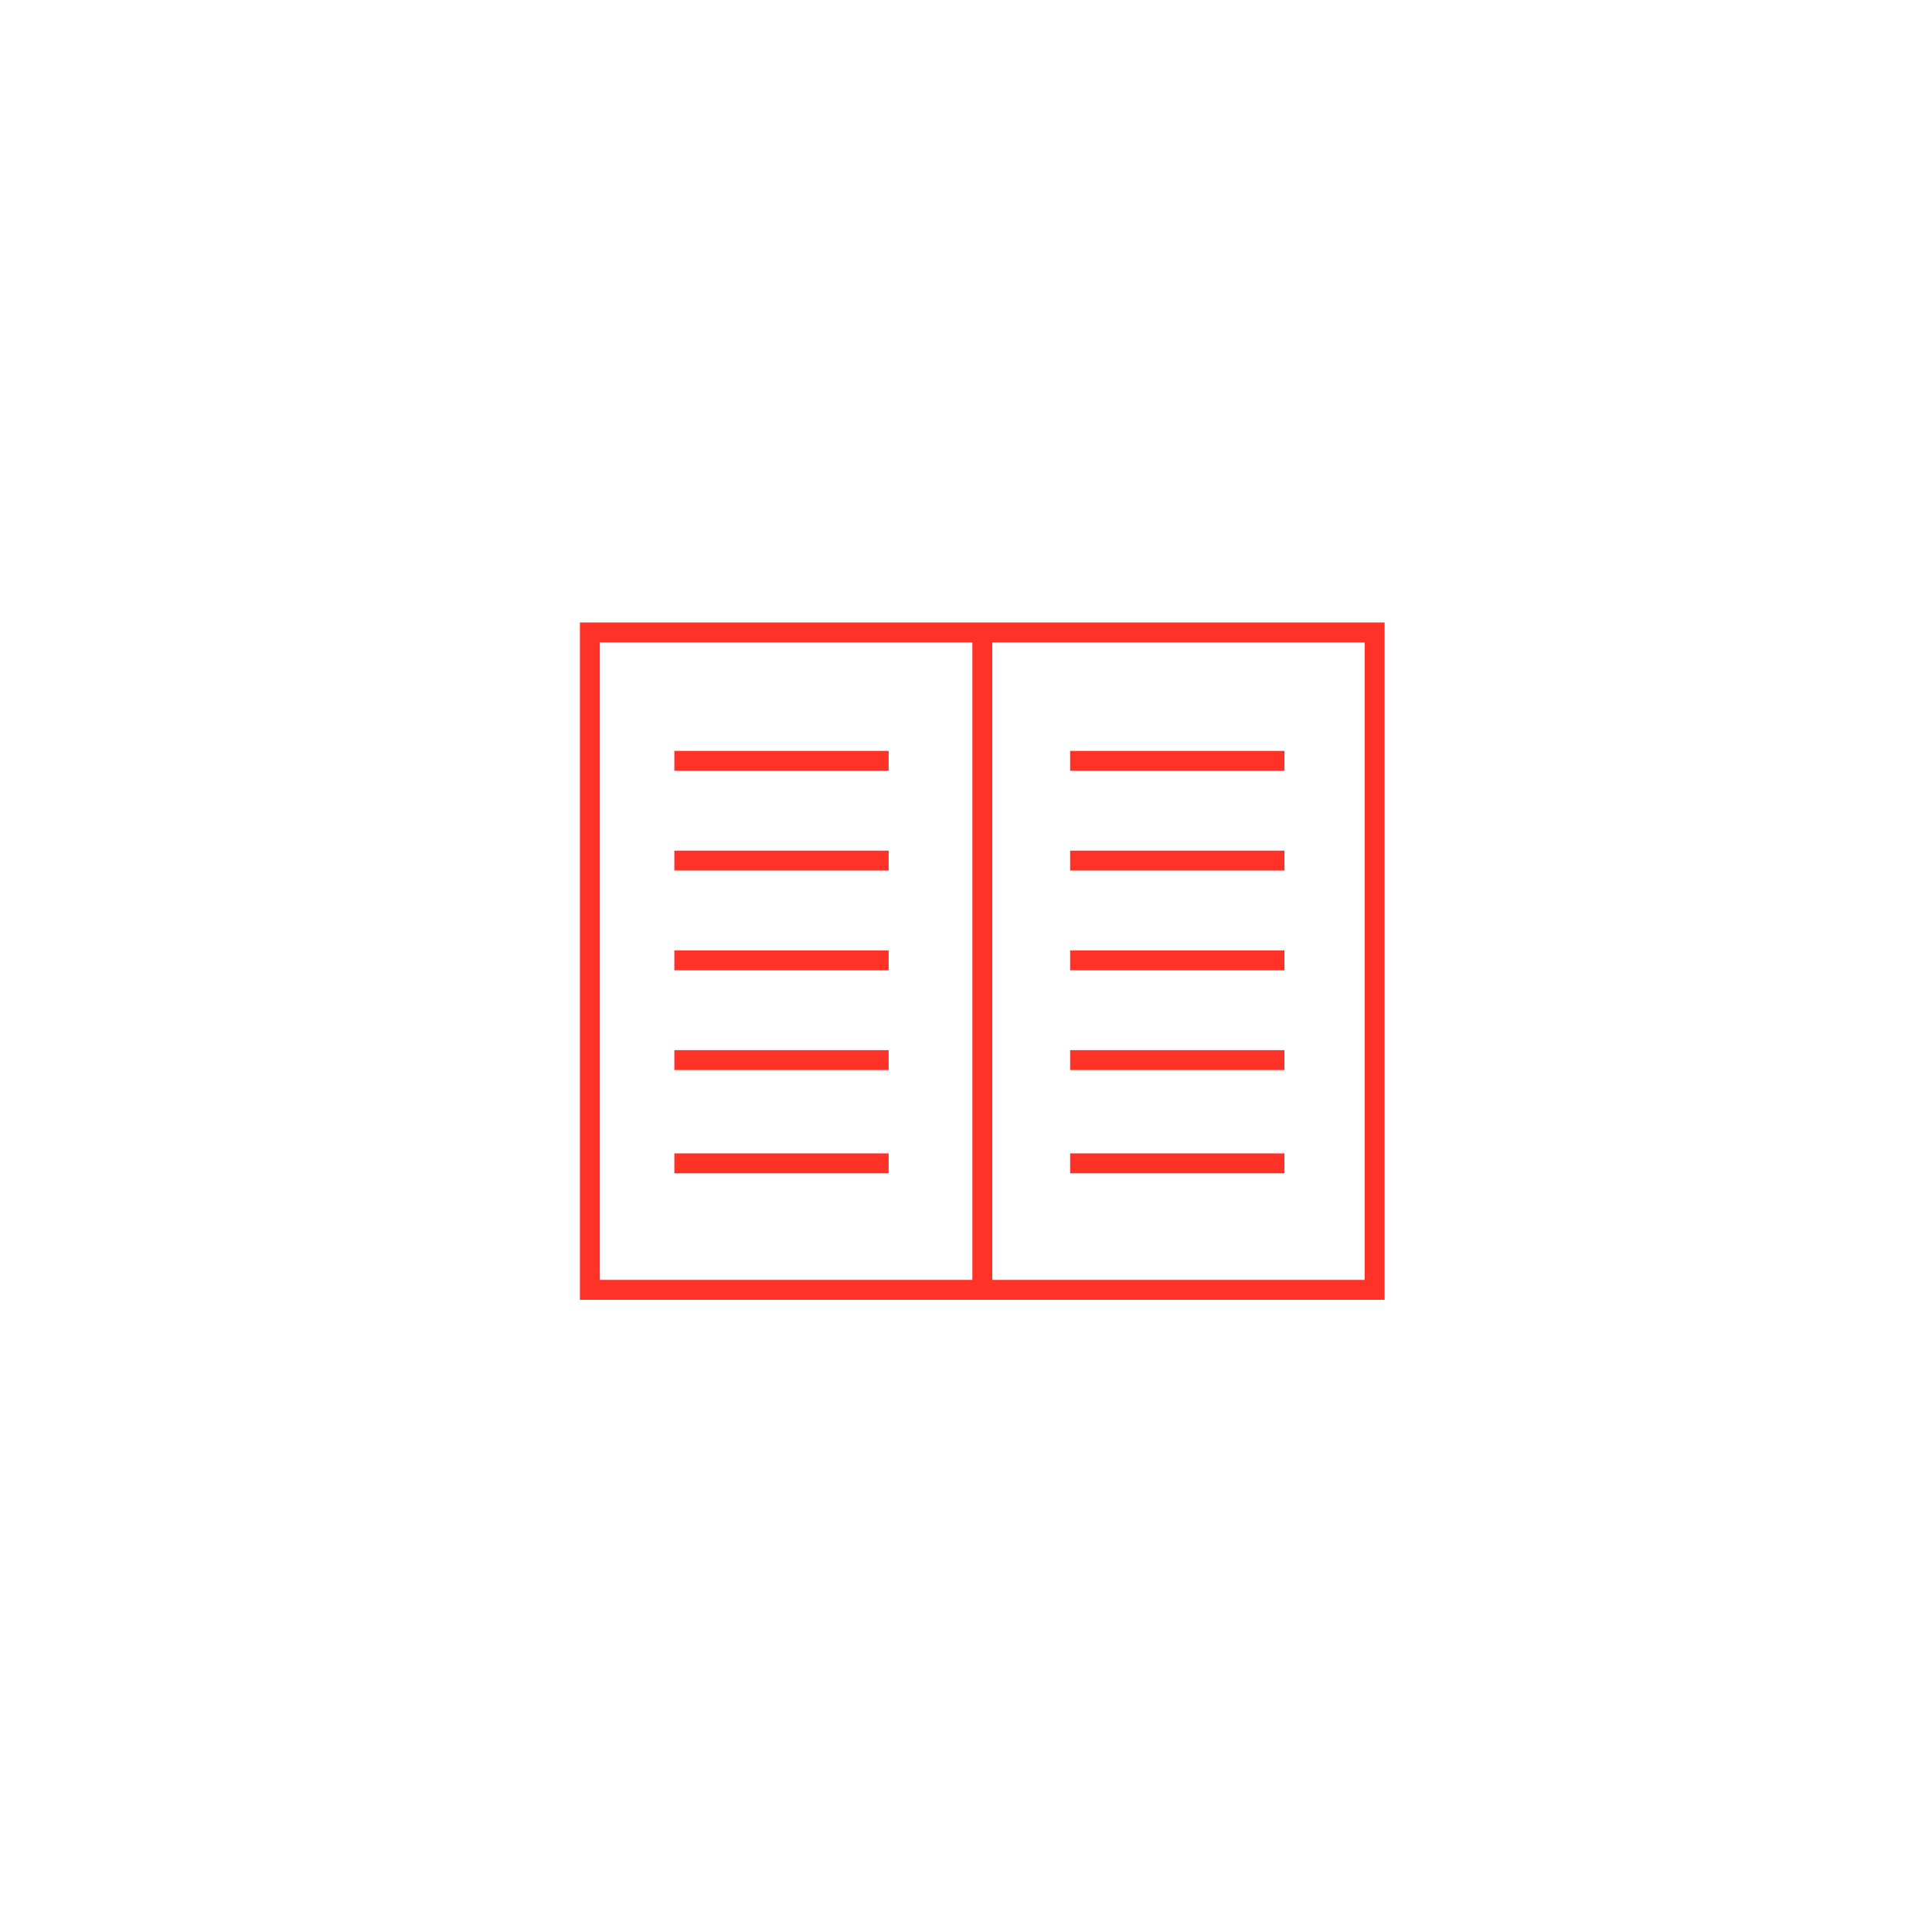 <?xml version="1.0" encoding="UTF-8"?> <svg xmlns="http://www.w3.org/2000/svg" viewBox="0 0 121.25 121.25"><defs><style>rect:first-of-type{ stroke:#fff; fill:#fff; } .cls-1{fill:none;stroke:#ff3228;stroke-miterlimit:10;stroke-width:1.25px;}</style></defs><title>Periodismo_2</title><g id="Capa_2" data-name="Capa 2"><g id="Capa_2-2" data-name="Capa 2"><rect class="cls-1" x="0.63" y="0.63" width="120" height="120"></rect><rect class="cls-1" x="37.02" y="39.69" width="49.25" height="41.26"></rect><line class="cls-1" x1="61.65" y1="80.95" x2="61.65" y2="39.69"></line><line class="cls-1" x1="42.32" y1="47.75" x2="55.77" y2="47.75"></line><line class="cls-1" x1="67.16" y1="47.75" x2="80.61" y2="47.75"></line><line class="cls-1" x1="42.32" y1="54.01" x2="55.77" y2="54.01"></line><line class="cls-1" x1="67.16" y1="54.01" x2="80.61" y2="54.01"></line><line class="cls-1" x1="42.32" y1="60.27" x2="55.77" y2="60.27"></line><line class="cls-1" x1="67.16" y1="60.27" x2="80.61" y2="60.27"></line><line class="cls-1" x1="42.32" y1="66.53" x2="55.77" y2="66.53"></line><line class="cls-1" x1="67.16" y1="66.53" x2="80.61" y2="66.53"></line><line class="cls-1" x1="42.32" y1="73.01" x2="55.77" y2="73.01"></line><line class="cls-1" x1="67.16" y1="73.01" x2="80.61" y2="73.01"></line></g></g></svg> 